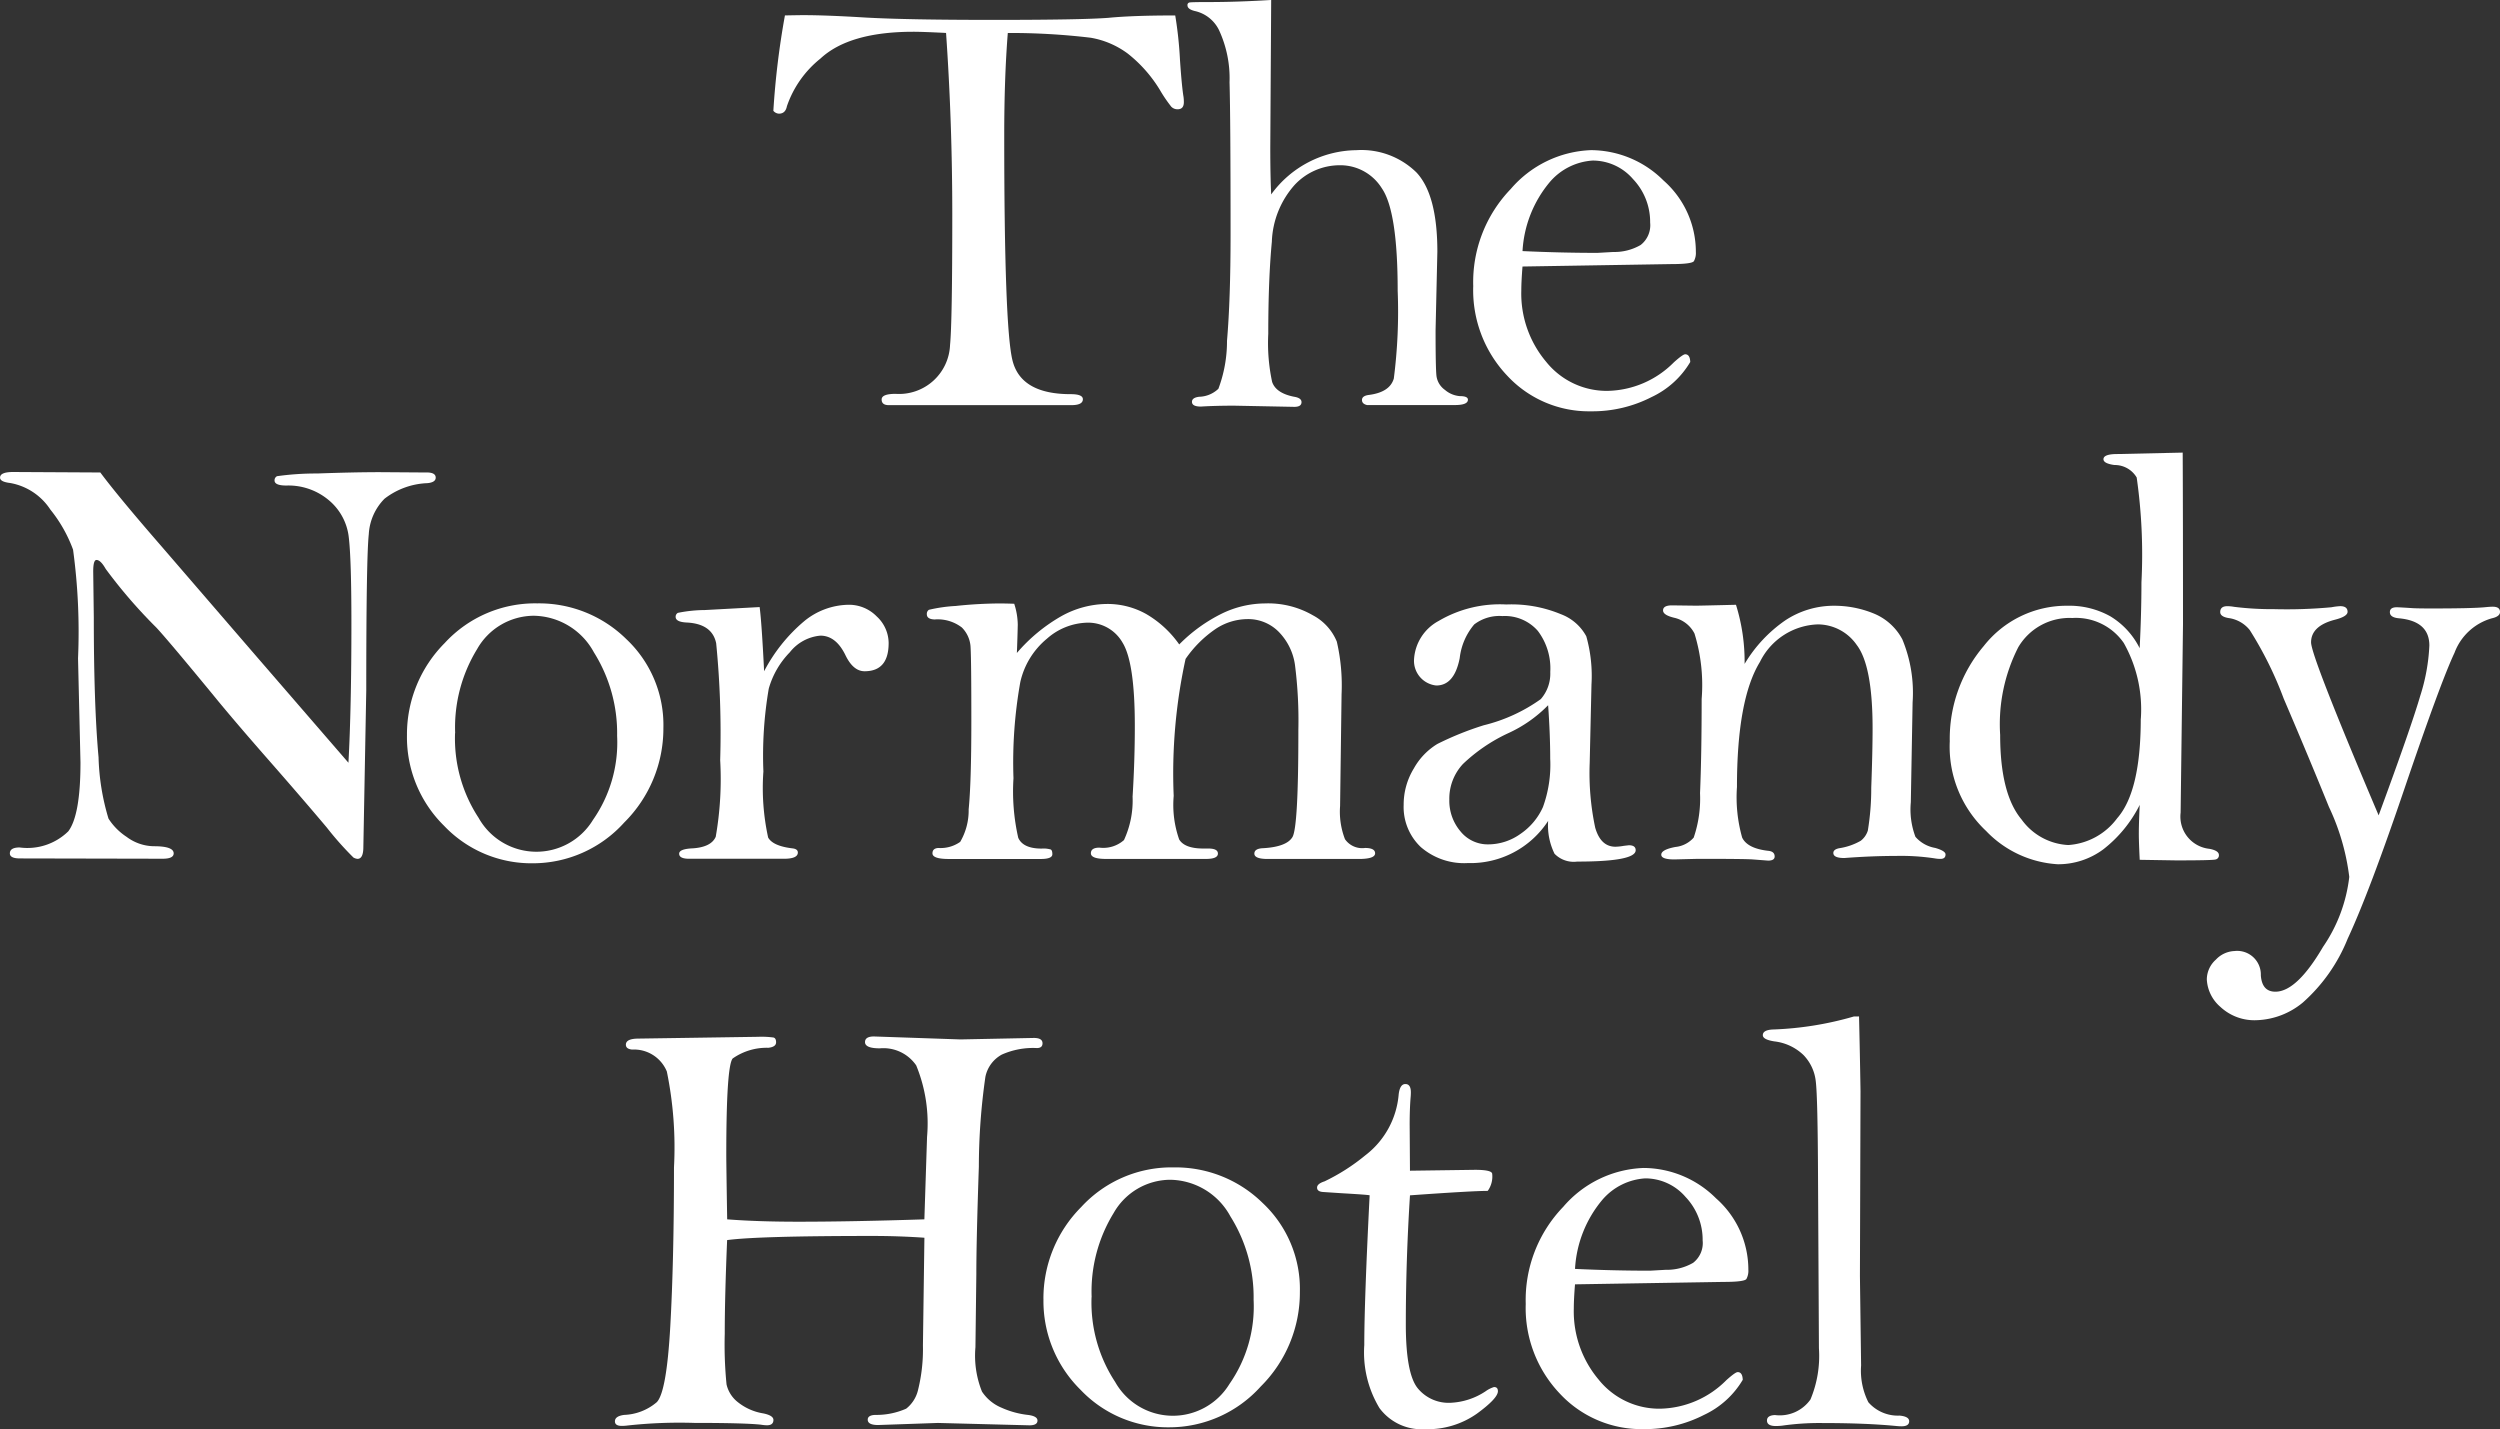 <svg id="Logo" xmlns="http://www.w3.org/2000/svg" width="140" height="80.034" viewBox="0 0 140 80.034">
  <rect x="0" y="0" width="140" height="80.034" fill="#333333" stroke="none"/>
  <path id="Path_17" data-name="Path 17" d="M257.192,5.843q-1.3-.066-1.829-.066-3.592,0-5.205,1.5a5.828,5.828,0,0,0-1.879,2.669q-.082.417-.445.417a.429.429,0,0,1-.314-.16,45.543,45.543,0,0,1,.648-5.341q.8-.016,1.014-.016,1.3,0,3.474.133,2.343.133,7.18.133,4.953,0,6.449-.116,1.363-.133,3.74-.133a22.037,22.037,0,0,1,.266,2.493q.1,1.479.2,2.078a2.286,2.286,0,0,1,.017.283q0,.4-.347.4a.48.48,0,0,1-.355-.141,7.854,7.854,0,0,1-.639-.939A7.627,7.627,0,0,0,267.368,7a4.843,4.843,0,0,0-2.079-.889,37.963,37.963,0,0,0-4.64-.266q-.2,2.51-.2,5.734,0,10.67.457,12.581t3.266,1.911q.681,0,.681.283,0,.333-.648.332H253.984q-.4,0-.4-.316t.781-.316a2.859,2.859,0,0,0,3.05-2.742q.125-1.263.125-7.3,0-5.152-.349-10.172" transform="translate(-204.212 -3.998)" fill="#fff"/>
  <path id="Path_18" data-name="Path 18" d="M384.727,10.895A5.982,5.982,0,0,1,389.5,8.41a4.4,4.4,0,0,1,3.366,1.246q1.172,1.246,1.172,4.438l-.1,4.4q0,2.111.05,2.559a1.142,1.142,0,0,0,.474.781,1.458,1.458,0,0,0,.839.349q.449,0,.449.2,0,.3-.731.3H390.1q-.283-.066-.283-.283,0-.233.383-.283,1.18-.15,1.4-.922a29.437,29.437,0,0,0,.216-4.911q0-4.454-.889-5.742a2.734,2.734,0,0,0-2.352-1.288,3.457,3.457,0,0,0-2.518,1.089,5.042,5.042,0,0,0-1.288,3.2q-.2,2.111-.2,5.152a10.353,10.353,0,0,0,.216,2.692q.216.632,1.23.831.416.067.416.3,0,.266-.4.266l-3.357-.066q-1.08,0-1.878.05-.5,0-.5-.266,0-.233.4-.283a1.614,1.614,0,0,0,1.08-.448,7.567,7.567,0,0,0,.482-2.682q.2-2.334.2-5.97,0-6.493-.058-8.511a6.408,6.408,0,0,0-.59-2.923,1.984,1.984,0,0,0-1.3-1.055q-.466-.1-.465-.332a.14.14,0,0,1,.108-.158q.108-.025,1.072-.025,1.629,0,3.507-.117l-.05,8.264q0,1.577.05,2.63" transform="translate(-313.546)" fill="#fff"/>
  <path id="Path_19" data-name="Path 19" d="M474.286,54.581q-.067.848-.067,1.346a5.931,5.931,0,0,0,1.391,3.989,4.347,4.347,0,0,0,3.44,1.629,5.366,5.366,0,0,0,3.714-1.6q.5-.449.633-.449.267,0,.283.432a4.959,4.959,0,0,1-2.161,1.961,7.258,7.258,0,0,1-3.408.8,6.236,6.236,0,0,1-4.672-1.986,6.955,6.955,0,0,1-1.912-5.027,7.514,7.514,0,0,1,2.1-5.435,6.215,6.215,0,0,1,4.5-2.177,5.78,5.78,0,0,1,4.056,1.7,5.32,5.32,0,0,1,1.811,4,.963.963,0,0,1-.108.515q-.108.166-1.274.166Zm0-.864q2.165.1,4.2.1l.883-.05a2.927,2.927,0,0,0,1.532-.391,1.4,1.4,0,0,0,.533-1.255,3.477,3.477,0,0,0-.958-2.435,2.976,2.976,0,0,0-2.257-1.039,3.443,3.443,0,0,0-2.391,1.188,6.583,6.583,0,0,0-1.541,3.881" transform="translate(-389.026 -39.656)" fill="#fff"/>
  <path id="Path_20" data-name="Path 20" d="M5.618,151.07q1,1.346,3.457,4.172l5.319,6.166,5.119,5.917q.166-3.008.166-7.812,0-3.606-.149-4.828a3.15,3.15,0,0,0-1.105-2.053,3.505,3.505,0,0,0-2.385-.831q-.665,0-.665-.283a.253.253,0,0,1,.141-.241,15.63,15.63,0,0,1,2.235-.15q2.094-.075,3.524-.075l2.244.016h.366q.515,0,.515.291,0,.259-.449.308a4.173,4.173,0,0,0-2.418.873,3.063,3.063,0,0,0-.881,1.988q-.141,1.3-.141,8.732l-.163,8.782q0,.665-.327.665a.546.546,0,0,1-.229-.075,17.529,17.529,0,0,1-1.491-1.679q-1.346-1.6-3.316-3.847t-3.1-3.64q-2.476-3.008-3.125-3.706a28.35,28.35,0,0,1-2.842-3.291q-.283-.5-.515-.5-.183,0-.183.648l.033,2.576q0,4.9.266,7.828a13,13,0,0,0,.557,3.432,3.434,3.434,0,0,0,1.014,1.022A2.6,2.6,0,0,0,8.626,172q1.1,0,1.1.4,0,.3-.615.3l-7.994-.017q-.565,0-.565-.282,0-.332.548-.332a3.271,3.271,0,0,0,2.726-.906q.681-.905.681-3.847l-.137-5.834a34.148,34.148,0,0,0-.279-6.091,7.883,7.883,0,0,0-1.271-2.244,3.391,3.391,0,0,0-2.252-1.488q-.565-.066-.565-.3,0-.315.731-.316Z" transform="translate(0 -124.611)" fill="#fff"/>
  <path id="Path_21" data-name="Path 21" d="M130.252,200.49a7.253,7.253,0,0,1,2.111-5.147,6.87,6.87,0,0,1,5.185-2.224,6.958,6.958,0,0,1,4.978,1.992,6.6,6.6,0,0,1,2.086,4.98,7.42,7.42,0,0,1-2.194,5.3,6.888,6.888,0,0,1-5.119,2.283,6.744,6.744,0,0,1-4.969-2.1,6.967,6.967,0,0,1-2.078-5.088m2.693-.1a8.1,8.1,0,0,0,1.321,4.747,3.708,3.708,0,0,0,6.4.116,7.576,7.576,0,0,0,1.355-4.714,8.516,8.516,0,0,0-1.3-4.673,3.893,3.893,0,0,0-3.382-2.05,3.667,3.667,0,0,0-3.158,1.867,8.385,8.385,0,0,0-1.23,4.706" transform="translate(-107.462 -159.33)" fill="#fff"/>
  <path id="Path_22" data-name="Path 22" d="M221.18,197.322a9.264,9.264,0,0,1,2.235-2.8,3.994,3.994,0,0,1,2.5-.932,2.171,2.171,0,0,1,1.579.656,2.041,2.041,0,0,1,.665,1.488q0,1.579-1.346,1.579-.632,0-1.064-.881-.532-1.113-1.412-1.113a2.455,2.455,0,0,0-1.712.932,4.764,4.764,0,0,0-1.18,2.039,22.218,22.218,0,0,0-.3,4.635,12.967,12.967,0,0,0,.266,3.7q.266.475,1.363.607.3.034.3.233,0,.349-.781.349h-5.3q-.565,0-.565-.283,0-.266.748-.3,1.047-.066,1.3-.649a18.756,18.756,0,0,0,.249-4.294,51.162,51.162,0,0,0-.224-6.54q-.224-1.1-1.67-1.165-.6-.033-.6-.316a.245.245,0,0,1,.125-.224,7.914,7.914,0,0,1,1.521-.158l3.058-.166q.117.9.25,3.594" transform="translate(-178.395 -159.723)" fill="#fff"/>
  <path id="Path_23" data-name="Path 23" d="M301.488,193.137a3.941,3.941,0,0,1,.2,1.171q-.017.787-.05,1.59a9.4,9.4,0,0,1,2.493-2.063,5.334,5.334,0,0,1,2.56-.682,4.432,4.432,0,0,1,2.194.566,5.877,5.877,0,0,1,1.845,1.7,8.882,8.882,0,0,1,2.385-1.726,5.61,5.61,0,0,1,2.418-.57,5,5,0,0,1,2.684.666,2.92,2.92,0,0,1,1.338,1.474,10.865,10.865,0,0,1,.266,2.94l-.083,6.265a4.259,4.259,0,0,0,.274,1.858,1.171,1.171,0,0,0,1.122.491q.565,0,.565.3,0,.316-.914.316h-5.1q-.748,0-.748-.3,0-.266.432-.3,1.363-.067,1.7-.624t.332-5.991a24.565,24.565,0,0,0-.191-3.665,3.306,3.306,0,0,0-.906-1.837,2.4,2.4,0,0,0-1.762-.715,3.255,3.255,0,0,0-1.778.554,6.433,6.433,0,0,0-1.679,1.677,30,30,0,0,0-.665,7.671,5.828,5.828,0,0,0,.307,2.438q.307.508,1.355.508h.282q.532,0,.532.282,0,.3-.665.3h-5.6q-.848,0-.848-.316t.482-.316a1.747,1.747,0,0,0,1.371-.424,5.29,5.29,0,0,0,.482-2.435q.125-2.011.125-3.972,0-3.54-.69-4.654a2.218,2.218,0,0,0-2-1.113,3.536,3.536,0,0,0-2.235.9,4.391,4.391,0,0,0-1.488,2.427,25.532,25.532,0,0,0-.382,5.385,11.7,11.7,0,0,0,.266,3.332q.266.607,1.313.607a1.457,1.457,0,0,1,.507.05c.061.033.091.122.091.266q0,.266-.648.266h-5.152q-.914,0-.914-.316c0-.188.11-.288.332-.3a1.907,1.907,0,0,0,1.221-.342,3.481,3.481,0,0,0,.474-1.819q.15-1.51.15-4.914t-.041-4.121a1.671,1.671,0,0,0-.49-1.151,2.22,2.22,0,0,0-1.529-.45q-.433-.016-.432-.292a.271.271,0,0,1,.117-.25,8.579,8.579,0,0,1,1.5-.214,24.546,24.546,0,0,1,2.451-.141q.266,0,.831.017" transform="translate(-244.693 -159.331)" fill="#fff"/>
  <path id="Path_24" data-name="Path 24" d="M457.334,205.615a5.191,5.191,0,0,1-4.5,2.36,3.7,3.7,0,0,1-2.634-.9,3.089,3.089,0,0,1-.956-2.361,3.88,3.88,0,0,1,.574-2.045,3.709,3.709,0,0,1,1.313-1.364,17.292,17.292,0,0,1,2.6-1.048,9.268,9.268,0,0,0,3.191-1.463,2.159,2.159,0,0,0,.532-1.516,3.472,3.472,0,0,0-.7-2.309,2.448,2.448,0,0,0-1.978-.826,2.329,2.329,0,0,0-1.579.467,3.522,3.522,0,0,0-.814,1.886q-.3,1.536-1.313,1.535a1.388,1.388,0,0,1-1.246-1.446,2.618,2.618,0,0,1,1.379-2.169,6.75,6.75,0,0,1,3.789-.922,7.193,7.193,0,0,1,3.05.541,2.686,2.686,0,0,1,1.429,1.24,8.175,8.175,0,0,1,.291,2.7l-.1,4.393a14.748,14.748,0,0,0,.307,3.619q.307,1.074,1.138,1.073a3.053,3.053,0,0,0,.465-.05l.283-.033q.382,0,.382.278,0,.636-3.274.637a1.5,1.5,0,0,1-1.271-.44,3.6,3.6,0,0,1-.357-1.836m0-6.482a7.438,7.438,0,0,1-2.26,1.579,9.406,9.406,0,0,0-2.509,1.712,2.842,2.842,0,0,0-.765,1.994,2.648,2.648,0,0,0,.623,1.778,1.959,1.959,0,0,0,1.554.731,3.112,3.112,0,0,0,1.811-.59,3.581,3.581,0,0,0,1.255-1.5,6.947,6.947,0,0,0,.407-2.709q0-1.346-.117-2.992" transform="translate(-370.639 -159.643)" fill="#fff"/>
  <path id="Path_25" data-name="Path 25" d="M535.881,193.594a10.693,10.693,0,0,1,.482,3.307,7.825,7.825,0,0,1,2.285-2.443,4.926,4.926,0,0,1,2.734-.814,5.825,5.825,0,0,1,2.186.423,3.169,3.169,0,0,1,1.629,1.461,7.816,7.816,0,0,1,.574,3.527l-.1,5.594a4.346,4.346,0,0,0,.258,1.934,1.882,1.882,0,0,0,1.105.622q.582.166.581.366,0,.249-.283.249a1.786,1.786,0,0,1-.233-.015,12.573,12.573,0,0,0-2.26-.151q-1.346,0-2.892.117-.615,0-.615-.283,0-.2.332-.266a3.442,3.442,0,0,0,1.2-.415,1.15,1.15,0,0,0,.4-.573,14.54,14.54,0,0,0,.191-2.4q.075-2.042.075-3.32,0-3.5-.881-4.664a2.66,2.66,0,0,0-2.194-1.162,3.753,3.753,0,0,0-3.232,2.1q-1.288,2.1-1.288,7.005a8.3,8.3,0,0,0,.291,2.834q.291.607,1.454.74.365.033.366.316,0,.233-.365.233l-.862-.066q-.464-.034-3.067-.033l-1.326.033q-.73,0-.729-.266,0-.282.792-.432a1.573,1.573,0,0,0,1.023-.524,6.773,6.773,0,0,0,.355-2.488q.09-2.113.091-5.275a9.8,9.8,0,0,0-.4-3.661,1.688,1.688,0,0,0-1.114-.882q-.648-.15-.648-.416,0-.282.5-.283l1.346.017q.216,0,2.244-.05" transform="translate(-438.665 -159.722)" fill="#fff"/>
  <path id="Path_26" data-name="Path 26" d="M637.083,144.863q.017,3.557.017,9.607l-.133,10.554a1.815,1.815,0,0,0,1.612,2.027q.532.1.532.349a.234.234,0,0,1-.191.249q-.192.05-2.2.05l-2.044-.033q-.05-1.013-.05-1.463,0-.565.05-1.612a7.272,7.272,0,0,1-2.044,2.493,4.235,4.235,0,0,1-2.543.831,6.039,6.039,0,0,1-4.014-1.862,6.467,6.467,0,0,1-2.036-5.019,8.021,8.021,0,0,1,1.9-5.335,5.89,5.89,0,0,1,4.679-2.26,4.712,4.712,0,0,1,2.41.59,4.346,4.346,0,0,1,1.645,1.787q.1-1.958.1-3.684a30.452,30.452,0,0,0-.266-5.874,1.424,1.424,0,0,0-1.246-.7q-.615-.085-.615-.325,0-.29.781-.29Zm-2.343,14.892a7.576,7.576,0,0,0-.956-4.23,3.254,3.254,0,0,0-2.884-1.4,3.328,3.328,0,0,0-3.025,1.637,9.485,9.485,0,0,0-1.014,4.911q0,3.308,1.2,4.737a3.433,3.433,0,0,0,2.618,1.429,3.71,3.71,0,0,0,2.734-1.5q1.321-1.5,1.322-5.576" transform="translate(-514.852 -119.517)" fill="#fff"/>
  <path id="Path_27" data-name="Path 27" d="M715.933,205.7q1.811-4.915,2.327-6.684a10.744,10.744,0,0,0,.515-2.831q0-1.378-1.729-1.528-.482-.051-.482-.342,0-.273.382-.273.133,0,.9.05.3.017,1.047.017,2.21,0,2.958-.066.333-.033.465-.033.415,0,.416.29,0,.256-.449.358a3.15,3.15,0,0,0-2.1,1.935q-.773,1.636-2.8,7.6-1.978,5.829-3.183,8.412a9.481,9.481,0,0,1-2.51,3.572,4.265,4.265,0,0,1-2.568.988,2.79,2.79,0,0,1-2.053-.748,2.17,2.17,0,0,1-.756-1.529,1.493,1.493,0,0,1,.507-1.113,1.511,1.511,0,0,1,1.039-.482,1.326,1.326,0,0,1,1.479,1.363q.066.914.814.914,1.2,0,2.667-2.508a8.668,8.668,0,0,0,1.471-3.92,12.744,12.744,0,0,0-1.138-3.919q-1.138-2.806-2.535-6.069a20.587,20.587,0,0,0-1.9-3.836,1.838,1.838,0,0,0-1.105-.66q-.548-.069-.549-.347,0-.33.4-.33a2.335,2.335,0,0,1,.382.037,16.813,16.813,0,0,0,2.211.129,27.214,27.214,0,0,0,3.241-.106,3.393,3.393,0,0,1,.482-.061q.415,0,.416.316,0,.266-.731.449-1.313.349-1.313,1.262,0,.781,3.789,9.7" transform="translate(-582.731 -160.035)" fill="#fff"/>
  <path id="Path_28" data-name="Path 28" d="M214.119,341.992l.15-4.62a8.552,8.552,0,0,0-.607-4,2.225,2.225,0,0,0-2.036-.956q-.831,0-.831-.349,0-.315.5-.316l4.845.166,4.112-.083q.483,0,.483.3,0,.266-.316.266a4.3,4.3,0,0,0-1.961.365,1.833,1.833,0,0,0-.922,1.247,35.611,35.611,0,0,0-.366,5.028q-.141,4.147-.141,6.025l-.05,4.088a5.384,5.384,0,0,0,.366,2.485,2.421,2.421,0,0,0,1.089.9,4.915,4.915,0,0,0,1.487.407q.532.067.532.316,0,.266-.449.266l-5.128-.133-3.346.116q-.583,0-.583-.3,0-.249.415-.266a4.135,4.135,0,0,0,1.737-.349,1.867,1.867,0,0,0,.657-1.014,9.494,9.494,0,0,0,.282-2.526l.083-6.033q-1.427-.1-2.9-.1-6.423,0-8.148.232-.133,3.186-.133,5.243a22.476,22.476,0,0,0,.1,2.837,1.752,1.752,0,0,0,.623.987,3.055,3.055,0,0,0,1.438.639q.565.117.565.365,0,.3-.366.3a2.38,2.38,0,0,1-.332-.033q-.9-.1-3.723-.1a26.724,26.724,0,0,0-3.773.148,2.455,2.455,0,0,1-.3.019q-.382,0-.382-.256,0-.291.515-.359a2.984,2.984,0,0,0,1.828-.713q.549-.564.756-4.232t.208-8.91a21.2,21.2,0,0,0-.4-5.376,1.987,1.987,0,0,0-1.945-1.228q-.349-.034-.349-.273,0-.342.715-.342l6.7-.1a4.845,4.845,0,0,1,.856.041q.141.041.141.267,0,.259-.432.307a3.324,3.324,0,0,0-2,.6q-.357.433-.357,5.394,0,.516.05,3.613,1.692.133,3.983.133,2.954,0,7.069-.133" transform="translate(-162.354 -273.709)" fill="#fff"/>
  <path id="Path_29" data-name="Path 29" d="M333.964,381.016a7.253,7.253,0,0,1,2.111-5.147,6.87,6.87,0,0,1,5.186-2.225,6.958,6.958,0,0,1,4.978,1.992,6.6,6.6,0,0,1,2.086,4.98,7.42,7.42,0,0,1-2.194,5.3,6.887,6.887,0,0,1-5.119,2.283,6.745,6.745,0,0,1-4.969-2.1,6.967,6.967,0,0,1-2.077-5.088m2.693-.1a8.1,8.1,0,0,0,1.321,4.747,3.708,3.708,0,0,0,6.4.116,7.576,7.576,0,0,0,1.354-4.714,8.514,8.514,0,0,0-1.3-4.673,3.893,3.893,0,0,0-3.382-2.05,3.666,3.666,0,0,0-3.158,1.867,8.385,8.385,0,0,0-1.23,4.706" transform="translate(-275.532 -308.27)" fill="#fff"/>
  <path id="Path_30" data-name="Path 30" d="M426.755,353.186q-.233,3.678-.233,7.223,0,2.73.651,3.562a2.233,2.233,0,0,0,1.87.832,3.839,3.839,0,0,0,1.953-.648,1.615,1.615,0,0,1,.467-.233q.216,0,.216.233,0,.4-1.183,1.263a4.786,4.786,0,0,1-2.9.864,2.936,2.936,0,0,1-2.55-1.182,6.033,6.033,0,0,1-.85-3.528q0-2.446.3-8.387-.117-.033-1.579-.117l-1-.066q-.366-.016-.365-.248,0-.215.414-.348a11.167,11.167,0,0,0,2.285-1.458,4.785,4.785,0,0,0,1.871-3.414q.068-.58.375-.58t.307.464a3.126,3.126,0,0,1-.017.315q-.05.646-.05,1.491l.017,2.584,3.64-.05q.931,0,.964.216a1.377,1.377,0,0,1-.249.964q-.864,0-4.355.249" transform="translate(-347.796 -286.248)" fill="#fff"/>
  <path id="Path_31" data-name="Path 31" d="M491.091,380.351q-.067.848-.067,1.346a5.931,5.931,0,0,0,1.391,3.989,4.347,4.347,0,0,0,3.44,1.629,5.366,5.366,0,0,0,3.714-1.6q.5-.449.633-.449.267,0,.283.432a4.959,4.959,0,0,1-2.161,1.961,7.258,7.258,0,0,1-3.408.8,6.236,6.236,0,0,1-4.672-1.986,6.955,6.955,0,0,1-1.912-5.027,7.514,7.514,0,0,1,2.1-5.435,6.215,6.215,0,0,1,4.5-2.177,5.78,5.78,0,0,1,4.056,1.7,5.321,5.321,0,0,1,1.811,4,.963.963,0,0,1-.108.515q-.108.166-1.274.166Zm0-.864q2.165.1,4.2.1l.883-.05a2.927,2.927,0,0,0,1.532-.391,1.4,1.4,0,0,0,.533-1.255,3.477,3.477,0,0,0-.958-2.435,2.975,2.975,0,0,0-2.257-1.039,3.442,3.442,0,0,0-2.391,1.188,6.581,6.581,0,0,0-1.541,3.881" transform="translate(-402.891 -308.428)" fill="#fff"/>
  <path id="Path_32" data-name="Path 32" d="M569.618,325.3q.05,2.092.083,4.185l-.033,10.347.066,5.016a3.936,3.936,0,0,0,.407,2.059,2.2,2.2,0,0,0,1.753.747q.532.05.532.316,0,.283-.432.283-.116,0-.282-.016-1.712-.166-4.089-.166a14.621,14.621,0,0,0-2.327.148q-.183.018-.333.019-.5,0-.5-.308,0-.29.449-.307a2.1,2.1,0,0,0,1.986-.873,6.311,6.311,0,0,0,.474-2.867l-.05-9.473q-.017-4.57-.125-5.46a2.5,2.5,0,0,0-.69-1.488,2.811,2.811,0,0,0-1.629-.764q-.649-.1-.648-.349,0-.282.532-.316a18.5,18.5,0,0,0,4.57-.731Z" transform="translate(-465.512 -268.38)" fill="#fff"/>
</svg>
